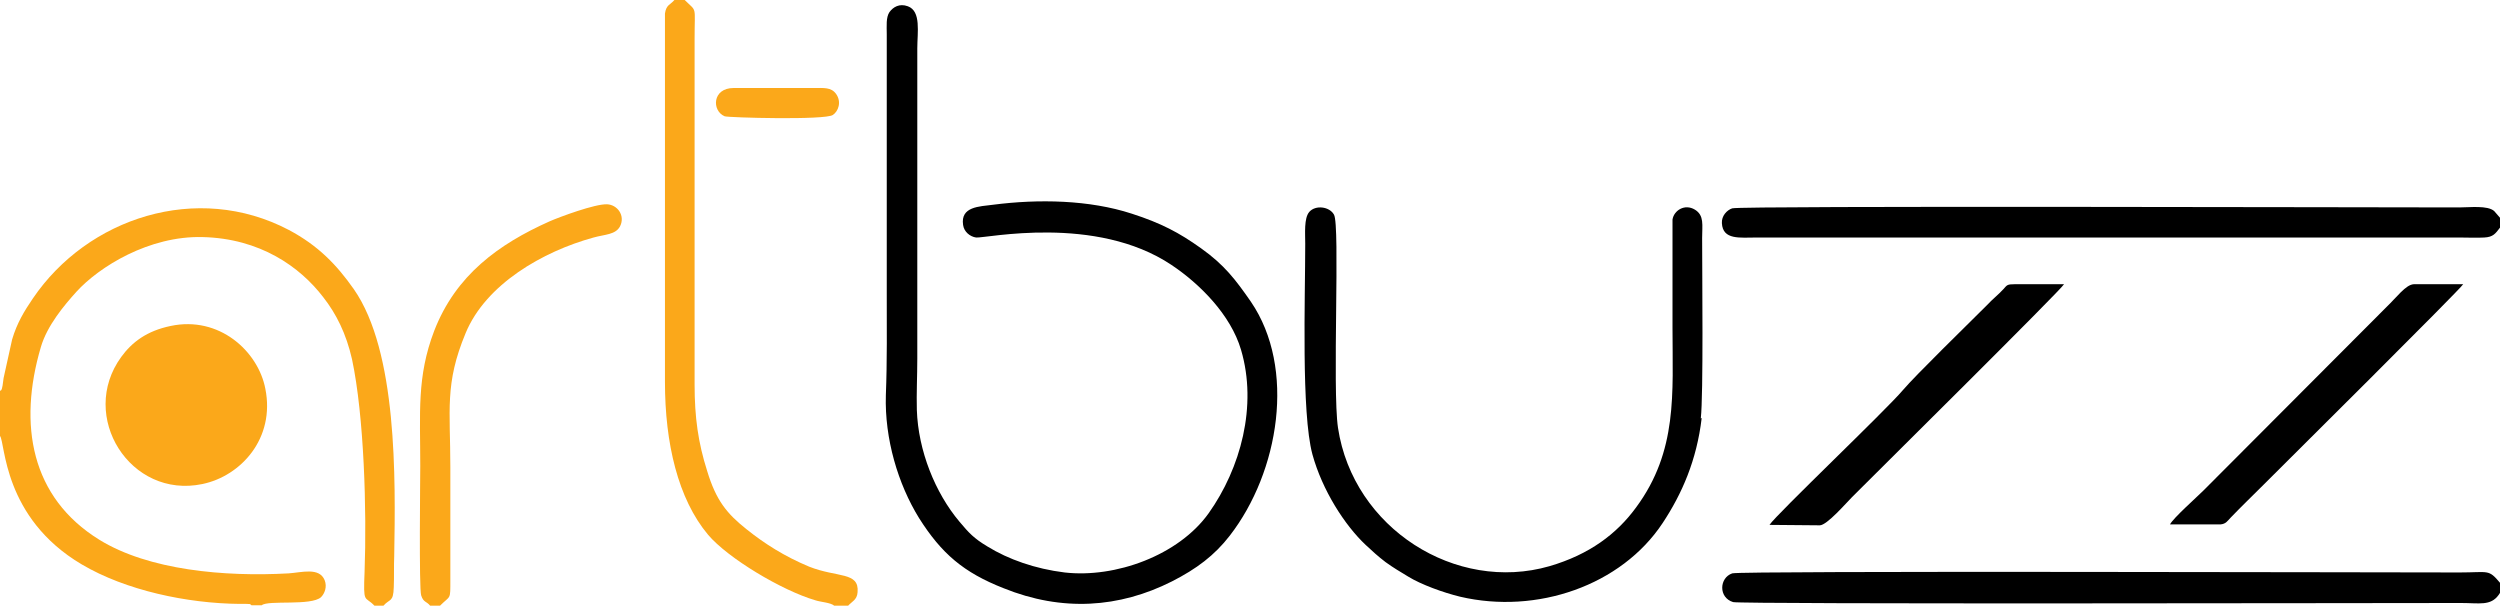 <svg xmlns="http://www.w3.org/2000/svg" xml:space="preserve" width="5.568in" height="1.349in" version="1.1" style="shape-rendering:geometricPrecision; text-rendering:geometricPrecision; image-rendering:optimizeQuality; fill-rule:evenodd; clip-rule:evenodd"
viewBox="0 0 5568 1349"
 xmlns:xlink="http://www.w3.org/1999/xlink">
 <defs>
  <style type="text/css">
   <![CDATA[
    .fil0 {fill:black}
    .fil1 {fill:#FBA81A}
   ]]>
  </style>
 </defs>
 <g>
  <g>
   <path class="fil0" d="M2145 501c2,15 15,26 29,28 21,2 266,-52 435,61 63,42 132,111 155,189 37,125 -1,264 -72,364 -67,94 -208,145 -321,132 -65,-8 -125,-29 -172,-58 -30,-18 -41,-30 -62,-55 -54,-64 -92,-158 -95,-249 -1,-37 1,-76 1,-114l0 -691c0,-36 9,-83 -21,-94 -19,-7 -33,2 -41,13 -8,12 -6,31 -6,49l0 574c0,77 1,154 -2,230 -3,97 27,198 74,274 50,79 99,121 188,156 131,53 258,44 375,-15 55,-28 95,-58 129,-102 110,-142 148,-373 47,-521 -34,-49 -59,-82 -111,-119 -49,-35 -89,-56 -154,-77 -95,-31 -208,-33 -309,-20 -31,4 -73,4 -67,45z"/>
   <path class="fil1" d="M0 870l0 101c12,14 6,182 182,286 98,58 235,87 352,88 4,0 11,0 15,0 13,1 5,-1 11,3l23 0c14,-12 110,2 132,-18 8,-8 14,-23 8,-38 -12,-29 -51,-17 -80,-15 -143,8 -312,-7 -422,-75 -152,-94 -181,-256 -130,-429 14,-48 52,-93 79,-123 51,-56 162,-125 281,-122 128,3 217,66 269,134 29,37 51,81 64,138 27,127 33,338 28,473 -3,74 0,53 22,76l20 0c14,-16 22,-7 23,-41 1,-23 0,-47 1,-70 3,-173 7,-455 -90,-594 -38,-54 -79,-97 -145,-132 -204,-107 -448,-27 -570,153 -19,28 -35,54 -46,91l-19 86c-2,12 -2,23 -6,28z"/>
   <path class="fil0" d="M3788 932c6,-53 3,-320 3,-402 0,-29 5,-50 -16,-63 -23,-14 -47,2 -50,22l0 241c0,146 12,274 -81,400 -43,59 -104,105 -193,131 -208,60 -437,-84 -471,-308 -13,-87 5,-452 -9,-475 -10,-18 -41,-22 -55,-6 -12,14 -9,48 -9,71 0,122 -9,376 16,469 22,80 72,158 119,202 15,14 27,25 44,38 18,13 32,21 50,32 29,18 79,36 116,45 171,40 359,-25 451,-164 43,-65 76,-140 87,-234z"/>
   <path class="fil0" d="M5568 1319l0 -21c-26,-31 -25,-23 -90,-23 -178,0 -1602,-4 -1620,2 -29,10 -31,54 2,64 17,5 1443,2 1621,2 41,0 66,7 84,-18l4 -6z"/>
   <path class="fil0" d="M5568 508l0 -23 -13 -15c-15,-13 -54,-8 -78,-8 -179,0 -1598,-4 -1619,2 -12,4 -24,17 -23,33 2,38 40,32 78,32l1565 0c18,0 38,1 55,0 20,-1 25,-9 35,-22z"/>
   <path class="fil1" d="M380 726c-53,11 -86,36 -110,69 -96,132 20,317 181,283 86,-18 162,-102 140,-212 -16,-84 -103,-163 -211,-140z"/>
   <path class="fil1" d="M1858 1349l31 0c8,-9 20,-13 21,-30 4,-46 -45,-32 -108,-57 -55,-23 -99,-51 -139,-83 -44,-35 -68,-64 -88,-130 -20,-63 -28,-119 -28,-193l0 -769c0,-77 6,-59 -22,-87l-23 0c-9,11 -18,10 -21,30l0 821c0,136 29,260 96,340 44,52 164,124 239,146 12,4 34,5 42,12z"/>
   <path class="fil1" d="M958 1349l22 0c24,-24 23,-11 23,-58l0 -251c0,-127 -13,-185 34,-298 45,-109 172,-182 285,-213 25,-7 49,-6 59,-25 12,-24 -6,-48 -29,-49 -27,-1 -105,28 -128,38 -114,51 -209,120 -257,244 -39,102 -31,183 -31,300 0,22 -3,274 2,289 5,16 12,13 20,23z"/>
   <path class="fil0" d="M3940 1169l113 1c16,0 59,-50 72,-63 54,-54 467,-463 472,-474l-110 0c-17,0 -17,2 -25,11 -12,13 -24,22 -37,36 -43,43 -158,155 -187,189 -37,44 -281,276 -297,300z"/>
   <path class="fil0" d="M4834 1168l111 0c13,-1 16,-8 23,-15 25,-26 49,-49 74,-74 44,-44 439,-436 444,-446l-110 0c-18,1 -38,29 -60,50l-409 410c-14,14 -67,61 -74,75z"/>
   <path class="fil1" d="M1812 196l-178 0c-48,0 -49,51 -20,63 8,3 224,9 241,-3 12,-8 20,-29 7,-47 -11,-15 -27,-13 -50,-13z"/>
  </g>
 </g>
</svg>

